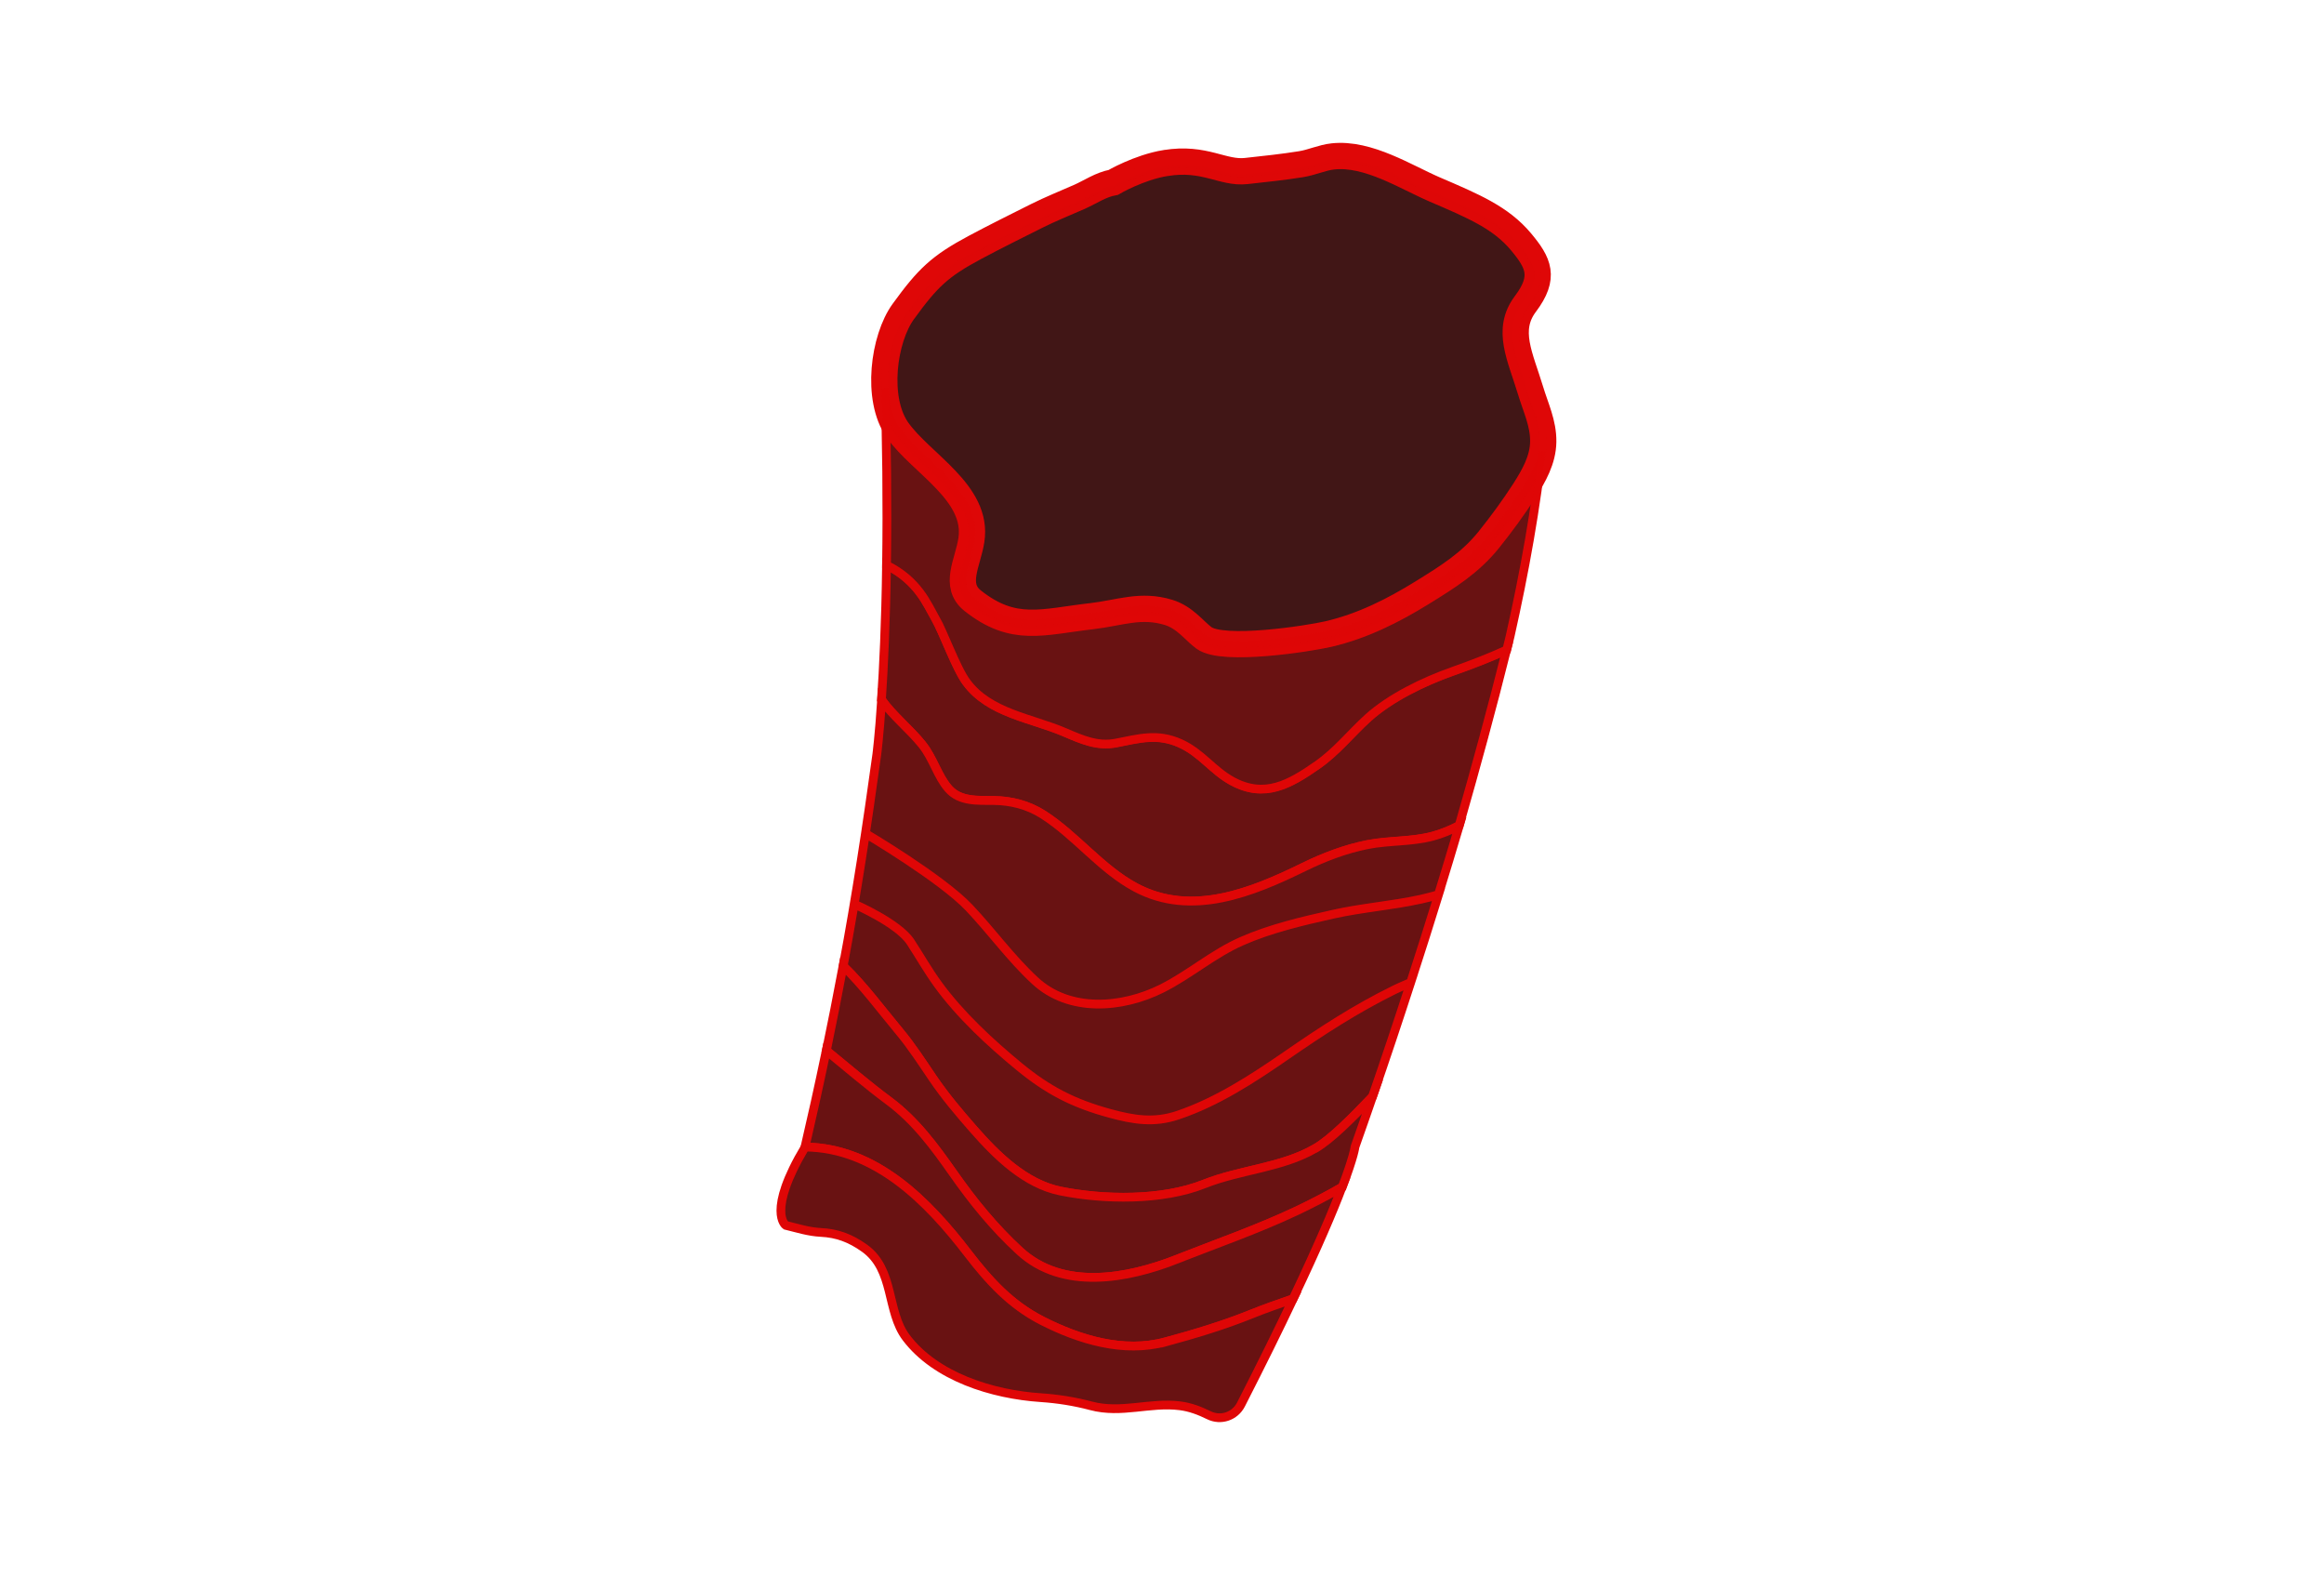 <?xml version="1.0" encoding="UTF-8"?>
<svg id="Layer_1" data-name="Layer 1" xmlns="http://www.w3.org/2000/svg" viewBox="0 0 265.45 180">
  <defs>
    <style>
      .cls-1 {
        opacity: .4;
      }

      .cls-1, .cls-2, .cls-3, .cls-4, .cls-5 {
        stroke: #df0707;
        stroke-miterlimit: 10;
      }

      .cls-1, .cls-2, .cls-5 {
        stroke-width: .75px;
      }

      .cls-1, .cls-5 {
        fill: #df0707;
      }

      .cls-2 {
        fill: none;
      }

      .cls-3, .cls-4 {
        fill: #1a1a1a;
      }

      .cls-4 {
        stroke-width: 3px;
      }

      .cls-5 {
        opacity: .2;
      }
    </style>
  </defs>
  <g>
    <path class="cls-3" d="m105.31,85c1.27,1.57,1.77,3.62,3.01,5.04,1.32,1.51,3.36,1.34,5.19,1.36,2,.03,3.89.51,5.61,1.6,3.77,2.4,6.61,6.21,10.58,8.33,6.43,3.43,13.38.53,19.24-2.34,2.25-1.1,4.72-2.05,7.24-2.55,2.48-.49,5.01-.31,7.45-.96,1.09-.29,2.09-.72,3.04-1.21,1.91-6.67,3.73-13.34,5.42-20.08-2.01.92-4.07,1.71-6.23,2.47-3.23,1.14-7.06,2.98-9.64,5.32-1.99,1.8-3.54,3.81-5.76,5.36-3.2,2.23-6.04,3.84-9.72,1.84-2.26-1.23-3.5-3.22-5.95-4.32-2.62-1.17-4.67-.55-7.35-.03-2.1.4-3.9-.4-5.82-1.22-3.8-1.64-8.61-2.16-11.23-5.72-1.19-1.61-2.61-5.65-3.58-7.34-.91-1.6-1.97-4.28-5.55-6.05-.09,6.72-.34,11.85-.58,15.41,1.35,1.86,3.17,3.29,4.62,5.07Z"/>
    <path class="cls-3" d="m106.82,70.58c.97,1.7,2.39,5.74,3.58,7.34,2.63,3.56,7.43,4.08,11.23,5.72,1.92.82,3.72,1.63,5.82,1.22,2.68-.52,4.73-1.14,7.35.03,2.45,1.1,3.69,3.09,5.95,4.32,3.68,2,6.53.39,9.72-1.84,2.22-1.55,3.78-3.56,5.76-5.36,2.58-2.34,6.42-4.18,9.64-5.32,2.16-.76,4.22-1.55,6.23-2.47.13-.52.28-1.08.39-1.58,1.63-7.25,2.98-14.71,3.78-22.19-25.07-2.41-50.15-4.81-75.22-7.22.23,7.1.31,14.2.21,21.31,3.58,1.77,4.64,4.45,5.55,6.05Z"/>
    <path class="cls-3" d="m162.24,102.7c-3.31.72-6.7.96-10.01,1.71-3.48.78-7.09,1.62-10.37,3.06-3.28,1.44-5.98,3.83-9.14,5.41-4.59,2.3-10.58,2.74-14.49-.88-2.78-2.57-4.95-5.61-7.54-8.35-3.17-3.35-11.8-8.45-11.8-8.45,0,0,8.62,5.09,11.8,8.45,2.59,2.73,4.76,5.78,7.54,8.35,3.91,3.62,9.9,3.18,14.49.88,3.15-1.58,5.86-3.98,9.14-5.41,3.28-1.44,6.89-2.28,10.37-3.06,3.31-.74,6.7-.98,10.01-1.71.71-.16,1.4-.34,2.06-.53.82-2.65,1.61-5.28,2.38-7.88-.96.49-1.95.92-3.04,1.21-2.45.65-4.97.47-7.45.96-2.53.5-4.99,1.45-7.24,2.55-5.87,2.87-12.82,5.77-19.24,2.34-3.96-2.12-6.81-5.93-10.58-8.33-1.71-1.09-3.61-1.57-5.61-1.6-1.83-.02-3.88.15-5.19-1.36-1.24-1.42-1.74-3.48-3.01-5.04-1.44-1.78-3.27-3.21-4.62-5.07-.28,4.15-.55,6.21-.55,6.21-1.11,8.08-2.34,16.14-3.84,24.15,2.38,2.31,4.45,5.12,6.47,7.55,1.36,1.63,2.53,3.45,3.74,5.23,1.48,2.17,2.97,3.92,4.69,5.89,2.62,2.99,5.89,6.23,9.91,7.04,4.94,1,11.62,1.12,16.45-.81,4.08-1.63,8.89-1.85,12.67-4.06,1.78-1.04,4.12-3.38,6.52-5.9,1.48-4.27,2.94-8.64,4.37-13.05-.63.28-1.27.54-1.88.84-4.46,2.21-8.24,4.67-12.32,7.49-3.86,2.67-7.95,5.34-12.42,6.83-2.72.91-5.05.52-7.76-.22-4.15-1.14-7.03-2.62-10.32-5.32-3.31-2.72-6.74-5.89-9.3-9.41-1.15-1.58-2.07-3.22-3.13-4.84-1.4-2.14-6.35-4.29-6.35-4.29,0,0,4.95,2.15,6.35,4.29,1.06,1.62,1.98,3.26,3.13,4.84,2.56,3.52,5.99,6.68,9.3,9.41,3.29,2.7,6.16,4.19,10.32,5.32,2.71.74,5.04,1.13,7.76.22,4.46-1.5,8.56-4.17,12.42-6.83,4.08-2.82,7.85-5.29,12.32-7.49.62-.31,1.26-.56,1.88-.84,1.09-3.35,2.15-6.7,3.18-10.03-.67.2-1.35.38-2.06.53Z"/>
    <path class="cls-3" d="m150.23,131.14c-3.78,2.21-8.59,2.43-12.67,4.06-4.83,1.93-11.51,1.81-16.45.81-4.02-.82-7.29-4.05-9.91-7.04-1.72-1.96-3.21-3.72-4.69-5.89-1.21-1.78-2.38-3.6-3.74-5.23-2.03-2.43-4.09-5.24-6.47-7.55-.65,3.44-1.29,6.69-1.91,9.67,2.38,1.94,4.68,3.93,7.14,5.75,3.03,2.25,5.19,5.19,7.35,8.26,2.31,3.29,4.68,6.2,7.59,8.88,4.93,4.53,12.26,3.18,17.95.95,4.54-1.78,9.29-3.44,13.76-5.55,1.75-.83,3.45-1.72,5.13-2.68,1.37-3.59,1.46-4.62,1.46-4.62.67-1.87,1.33-3.79,2-5.72-2.41,2.51-4.75,4.86-6.52,5.9Z"/>
    <path class="cls-3" d="m134.41,143.81c-5.69,2.23-13.02,3.59-17.95-.95-2.91-2.68-5.28-5.59-7.59-8.88-2.15-3.07-4.32-6.01-7.35-8.26-2.45-1.82-4.76-3.81-7.14-5.75-.89,4.25-1.72,7.97-2.43,11.01,8.07.08,14.07,6.25,18.59,12.14,2.4,3.13,4.85,5.84,8.45,7.68,4.25,2.17,9.34,3.74,14.13,2.43,3.34-.91,6.62-1.89,9.84-3.19,1.53-.62,3.13-1.17,4.74-1.73,2.87-6.04,4.59-10.1,5.59-12.74-1.68.96-3.38,1.85-5.13,2.68-4.46,2.11-9.22,3.77-13.76,5.55Z"/>
    <path class="cls-3" d="m133.13,153.24c-4.79,1.31-9.88-.26-14.13-2.43-3.59-1.84-6.04-4.55-8.45-7.68-4.52-5.89-10.52-12.06-18.59-12.14-4.43,7.42-2.21,8.94-2.21,8.94h0c1.32.32,2.6.74,4.02.81,1.85.09,3.36.65,4.96,1.79,3.47,2.47,2.49,7.22,4.79,10.24,3.39,4.46,9.81,6.47,15.38,6.84,1.92.13,3.84.43,5.71.93,3.49.93,6.74-.44,10.18,0,1.19.15,2.26.57,3.3,1.08,1.35.66,2.96.12,3.65-1.22,2.41-4.72,4.37-8.7,5.97-12.07-1.61.55-3.2,1.11-4.74,1.73-3.22,1.3-6.5,2.28-9.84,3.19Z"/>
  </g>
  <path class="cls-4" d="m133.13,18.62c4.47-.73,6.52,1.21,9.22.91,2.08-.23,4.21-.45,6.26-.78,1.25-.2,2.41-.76,3.65-.89,4.02-.43,8.34,2.37,11.62,3.78,4.42,1.9,7.53,3.2,9.85,5.97,2.02,2.42,2.81,4.03.5,7.1-2.23,2.96-.59,5.99.59,9.88.59,1.96,1.48,3.75,1.45,5.86-.03,2.06-1.06,3.87-2.15,5.58-1.25,1.94-2.61,3.79-4.05,5.59-2.15,2.68-4.71,4.26-7.62,6.06-3.36,2.08-6.86,3.83-10.73,4.73-2.23.52-12.01,2.04-14.2.44-1.11-.81-2.16-2.34-4.06-2.92-3.19-.97-5.56.07-8.8.44-5.58.64-8.89,1.94-13.57-1.78-2.19-1.75-.54-4.31-.14-6.9.85-5.43-5.78-8.77-8.46-12.61-2.48-3.56-1.57-10.4.69-13.51,2.79-3.84,4.15-5.16,8.19-7.32,2.29-1.22,4.64-2.39,7.06-3.6,1.54-.77,3.23-1.45,4.89-2.18,1.22-.54,2.41-1.38,3.84-1.64,0,0,2.91-1.71,5.96-2.21Z"/>
  <path class="cls-5" d="m133.14,18.93c4.47-.71,6.52,1.19,9.22.89,2.08-.23,4.21-.44,6.26-.77,1.25-.2,2.41-.74,3.65-.87,4.02-.42,8.34,2.33,11.62,3.71,4.42,1.87,7.53,3.14,9.85,5.92,2.02,2.42,2.81,4.05.5,7.17-2.23,3.01-.59,6.06.59,9.95.59,1.96,1.48,3.75,1.45,5.86-.03,2.06-1.06,3.87-2.15,5.58-1.25,1.94-2.61,3.79-4.05,5.59-2.15,2.68-4.71,4.26-7.62,6.06-3.36,2.08-6.86,3.83-10.73,4.73-2.23.52-12.01,2.04-14.2.44-1.11-.81-2.16-2.34-4.06-2.92-3.19-.97-5.56.07-8.8.44-5.58.64-8.89,1.94-13.57-1.78-2.19-1.75-.54-4.31-.14-6.9.85-5.43-5.78-8.77-8.46-12.61-2.48-3.56-1.57-10.4.69-13.57,2.79-3.91,4.15-5.24,8.19-7.4,2.29-1.22,4.64-2.39,7.06-3.59,1.54-.76,3.23-1.43,4.89-2.15,1.22-.53,2.41-1.35,3.84-1.61,0,0,2.91-1.68,5.96-2.17Z"/>
  <path class="cls-2" d="m176.28,50.44h0c.03-2.12-.86-3.91-1.45-5.86-1.18-3.89-2.82-6.92-.59-9.88,2.3-3.06,1.52-4.68-.5-7.1-2.31-2.77-5.43-4.08-9.85-5.97-3.28-1.41-7.6-4.21-11.62-3.78-1.24.13-2.4.69-3.65.89-2.05.33-4.18.55-6.26.78-2.7.3-4.75-1.64-9.22-.91-3.05.5-5.96,2.21-5.96,2.21-1.44.26-2.62,1.1-3.84,1.64-1.66.73-3.35,1.41-4.89,2.18-2.42,1.21-4.77,2.38-7.06,3.6-4.04,2.15-5.4,3.47-8.19,7.32-1.46,2.01-2.32,5.53-2.1,8.72.2,6.75.28,13.5.18,20.25-.09,6.72-.34,11.85-.58,15.41-.28,4.15-.55,6.21-.55,6.21-1.11,8.08-2.34,16.14-3.84,24.15-.65,3.44-1.29,6.69-1.91,9.67-.89,4.25-1.72,7.97-2.43,11.01-4.43,7.42-2.21,8.94-2.21,8.94h0c1.32.32,2.6.74,4.02.81,1.85.09,3.36.65,4.96,1.79,3.47,2.47,2.49,7.22,4.79,10.24,3.39,4.46,9.81,6.47,15.38,6.84,1.92.13,3.84.43,5.71.93,3.49.93,6.74-.44,10.18,0,1.19.15,2.26.57,3.3,1.08,1.35.66,2.96.12,3.65-1.22,2.41-4.72,4.37-8.7,5.97-12.07,2.87-6.04,4.59-10.1,5.59-12.74,1.37-3.59,1.46-4.62,1.46-4.62.67-1.87,1.33-3.79,2-5.72,1.48-4.27,2.94-8.64,4.37-13.05,1.09-3.35,2.15-6.7,3.18-10.03.82-2.65,1.62-5.29,2.38-7.88,1.93-6.65,3.77-13.37,5.42-20.08.13-.52.28-1.08.39-1.58,1.55-6.9,2.83-13.98,3.66-21.08.07-.36.11-.73.12-1.1h0Z"/>
  <path class="cls-1" d="m170.07,61.62c-2.15,2.68-4.71,4.26-7.62,6.06-3.36,2.08-6.86,3.83-10.73,4.73-2.23.52-12.01,2.04-14.2.44-1.11-.81-2.16-2.34-4.06-2.92-3.19-.97-5.56.07-8.8.44-5.58.64-8.89,1.94-13.57-1.78-2.19-1.75-.54-4.31-.14-6.9.85-5.43-5.78-8.77-8.46-12.61-.88-1.26-1.29-3.05-1.41-4.79.2,6.75.28,13.5.18,20.25-.09,6.72-.34,11.85-.58,15.41-.28,4.15-.55,6.21-.55,6.21-1.11,8.08-2.34,16.14-3.84,24.15-.65,3.44-1.29,6.69-1.91,9.67-.89,4.25-1.72,7.97-2.43,11.01-4.43,7.42-2.21,8.94-2.21,8.94h0c1.32.32,2.6.74,4.02.81,1.85.09,3.36.65,4.96,1.79,3.47,2.47,2.49,7.22,4.79,10.24,3.39,4.46,9.81,6.47,15.38,6.84,1.92.13,3.84.43,5.71.93,3.49.93,6.74-.44,10.18,0,1.19.15,2.26.57,3.3,1.08,1.35.66,2.96.12,3.65-1.22,2.41-4.72,4.37-8.7,5.97-12.07,2.87-6.04,4.59-10.1,5.59-12.74,1.37-3.59,1.46-4.62,1.46-4.62.67-1.87,1.33-3.79,2-5.72,1.48-4.27,2.94-8.64,4.37-13.05,1.09-3.35,2.15-6.7,3.18-10.03.82-2.65,1.62-5.29,2.38-7.88,1.93-6.65,3.77-13.37,5.42-20.08.13-.52.28-1.08.39-1.58,1.55-6.9,2.83-13.98,3.66-21.08-.3,1.61-1.14,3.08-2.03,4.48-1.25,1.94-2.61,3.79-4.05,5.59Z"/>
</svg>